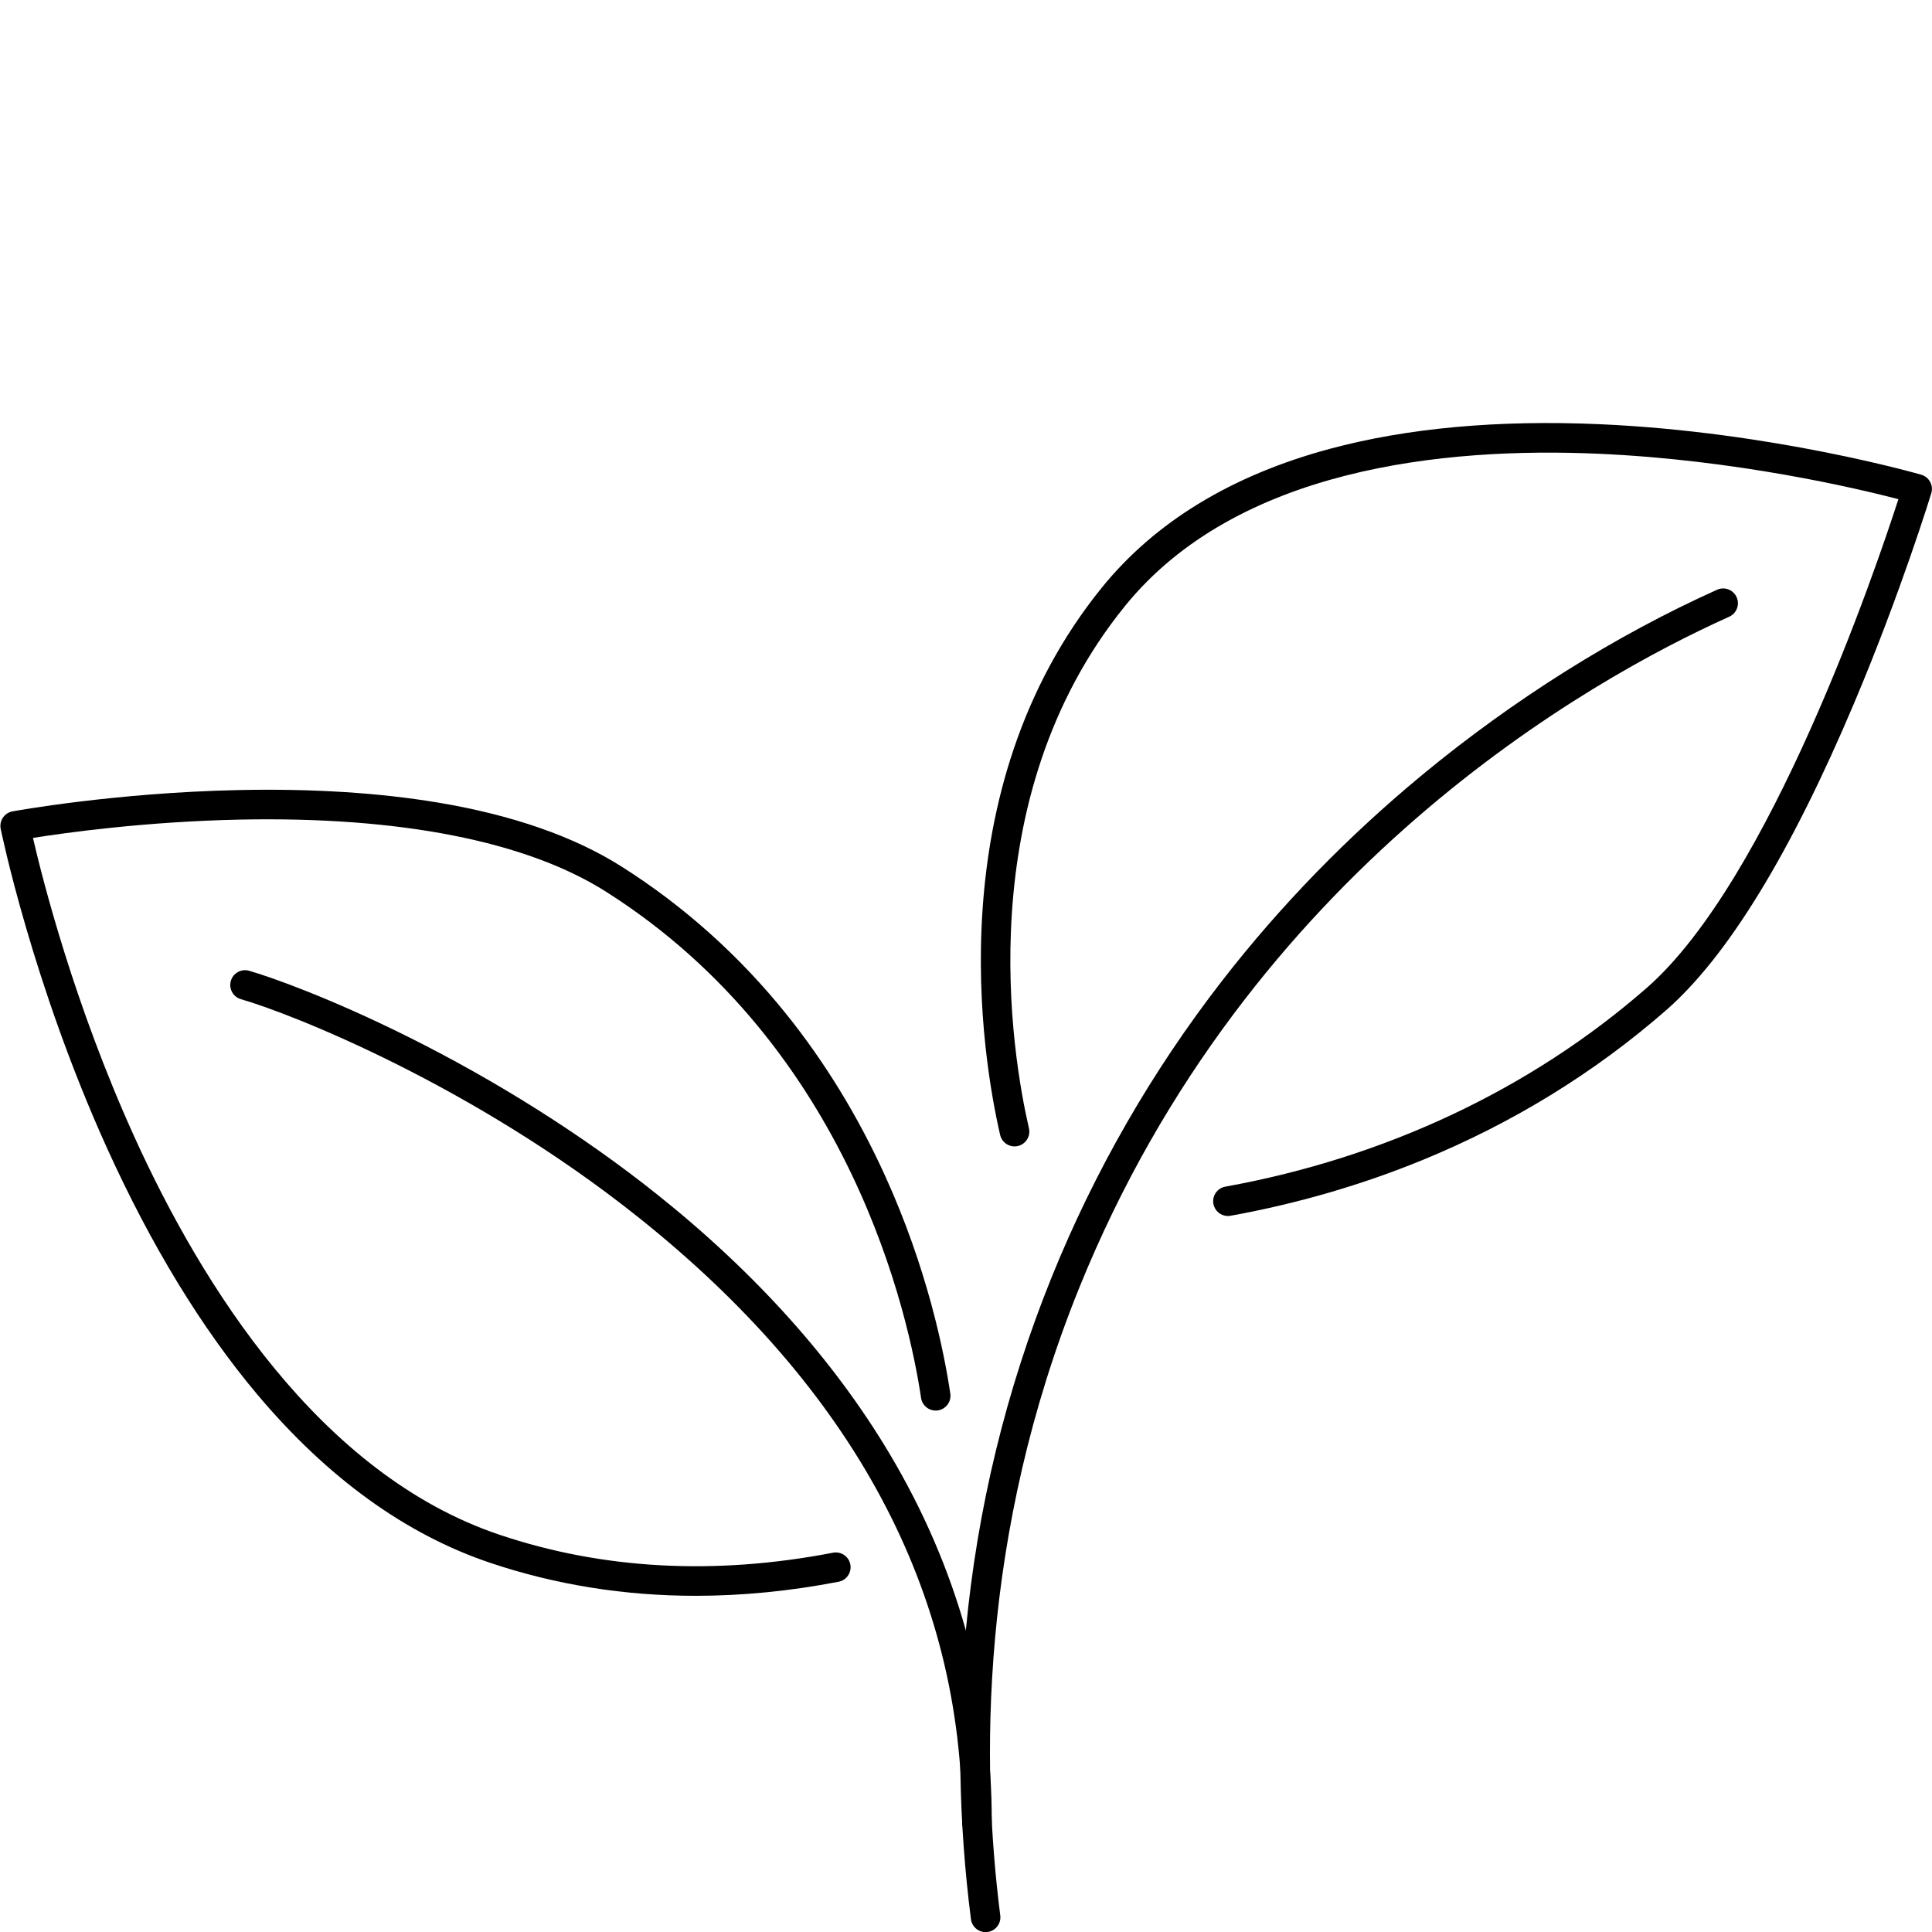 <svg xmlns="http://www.w3.org/2000/svg" xmlns:xlink="http://www.w3.org/1999/xlink" width="1080" zoomAndPan="magnify" viewBox="0 0 810 810" height="1080" preserveAspectRatio="xMidYMid meet" version="1.0"><defs><clipPath id="d92c378801"><path d="M 402.289 246.625 L 729 246.625 L 729 810 L 402.289 810 Z M 402.289 246.625 " clip-rule="nonzero"/></clipPath><clipPath id="4893303ab3"><path d="M 411 177.359 L 809.977 177.359 L 809.977 510 L 411 510 Z M 411 177.359 " clip-rule="nonzero"/></clipPath></defs><g clip-path="url(#d92c378801)"><path fill="#000000" d="M 413.215 810.047 C 410.141 810.047 407.477 807.762 407.074 804.633 C 401.91 764.223 401.191 723.473 404.934 683.52 C 409.719 632.469 421.844 582.602 440.977 535.309 C 458.98 490.801 483.039 448.992 512.488 411.047 C 536.785 379.738 564.961 350.754 596.254 324.891 C 634.535 293.25 677.289 266.402 719.895 247.254 C 723.016 245.852 726.684 247.246 728.086 250.367 C 729.488 253.492 728.098 257.16 724.977 258.562 C 666.664 284.773 523.383 364.656 452.461 539.957 C 410.555 643.559 411.336 740.219 419.367 803.062 C 419.801 806.457 417.402 809.562 414.012 809.996 C 413.742 810.031 413.477 810.047 413.215 810.047 " fill-opacity="1" fill-rule="nonzero"/></g><path fill="#000000" d="M 409.594 770.32 C 409.59 770.32 409.586 770.32 409.578 770.32 C 406.156 770.312 403.391 767.531 403.398 764.105 C 403.66 667.734 357.965 582.344 267.574 510.305 C 197.918 454.781 122.094 424.977 101.023 418.914 C 97.734 417.969 95.84 414.531 96.785 411.242 C 97.727 407.953 101.164 406.055 104.453 407 C 114.09 409.773 138.836 418.66 170.445 434.363 C 208.211 453.129 244.473 476.035 275.301 500.609 C 316.688 533.594 349.516 570.184 372.879 609.359 C 401.504 657.375 415.941 709.449 415.793 764.141 C 415.785 767.559 413.012 770.32 409.594 770.32 " fill-opacity="1" fill-rule="nonzero"/><path fill="#000000" d="M 291.695 669.051 C 261.777 669.051 232.977 664.441 205.57 655.242 C 170.172 643.355 137.316 619.621 107.918 584.695 C 84.633 557.027 63.434 522.285 44.91 481.441 C 13.488 412.137 0.418 348.129 0.289 347.488 C -0.039 345.863 0.301 344.172 1.23 342.801 C 2.156 341.422 3.598 340.477 5.23 340.176 C 5.656 340.098 48.023 332.32 100.137 331.234 C 130.84 330.59 158.918 332.355 183.598 336.477 C 214.793 341.684 240.699 350.711 260.594 363.309 C 286.738 379.859 309.977 400.68 329.668 425.184 C 345.793 445.25 359.672 467.934 370.926 492.617 C 388.824 531.883 395.84 566.898 398.422 584.273 C 398.926 587.66 396.594 590.812 393.207 591.316 C 389.82 591.82 386.668 589.484 386.164 586.098 C 381.207 552.789 357.027 439.035 253.965 373.785 C 220.594 352.652 167.492 342.227 100.398 343.625 C 60.965 344.449 27.324 349.156 13.82 351.301 C 17.875 368.863 31.07 420.961 56.297 476.543 C 84.516 538.711 134.008 618.137 209.512 643.484 C 252.754 658.004 299.766 660.527 349.246 650.98 C 352.605 650.332 355.855 652.531 356.504 655.891 C 357.152 659.254 354.953 662.508 351.594 663.152 C 331.215 667.082 311.215 669.051 291.695 669.051 " fill-opacity="1" fill-rule="nonzero"/><g clip-path="url(#4893303ab3)"><path fill="#000000" d="M 514.812 509.812 C 511.871 509.812 509.262 507.707 508.723 504.715 C 508.113 501.344 510.352 498.121 513.715 497.512 C 580.832 485.375 641.93 456.555 690.402 414.172 C 742.129 368.945 786.305 239.008 795.914 209.277 C 778.789 204.82 727.895 192.762 670.012 190.23 C 605.375 187.406 518.469 196.211 471.547 254.207 C 406.125 335.066 424.27 442.145 431.391 473.039 C 432.16 476.375 430.078 479.703 426.742 480.473 C 423.406 481.242 420.082 479.164 419.312 475.824 C 411.871 443.551 392.965 331.625 461.91 246.406 C 484.207 218.852 516.352 199.266 557.465 188.195 C 589.938 179.445 628.066 175.969 670.797 177.855 C 743.211 181.055 804.895 198.855 805.512 199.035 C 807.098 199.5 808.438 200.578 809.227 202.035 C 810.012 203.492 810.184 205.203 809.703 206.789 C 809.578 207.195 797.133 247.922 777.449 294.555 C 750.824 357.633 724.281 401.02 698.559 423.508 C 668.621 449.684 634.277 470.812 596.48 486.312 C 570.914 496.793 543.809 504.668 515.922 509.711 C 515.547 509.777 515.176 509.812 514.812 509.812 " fill-opacity="1" fill-rule="nonzero"/></g></svg>